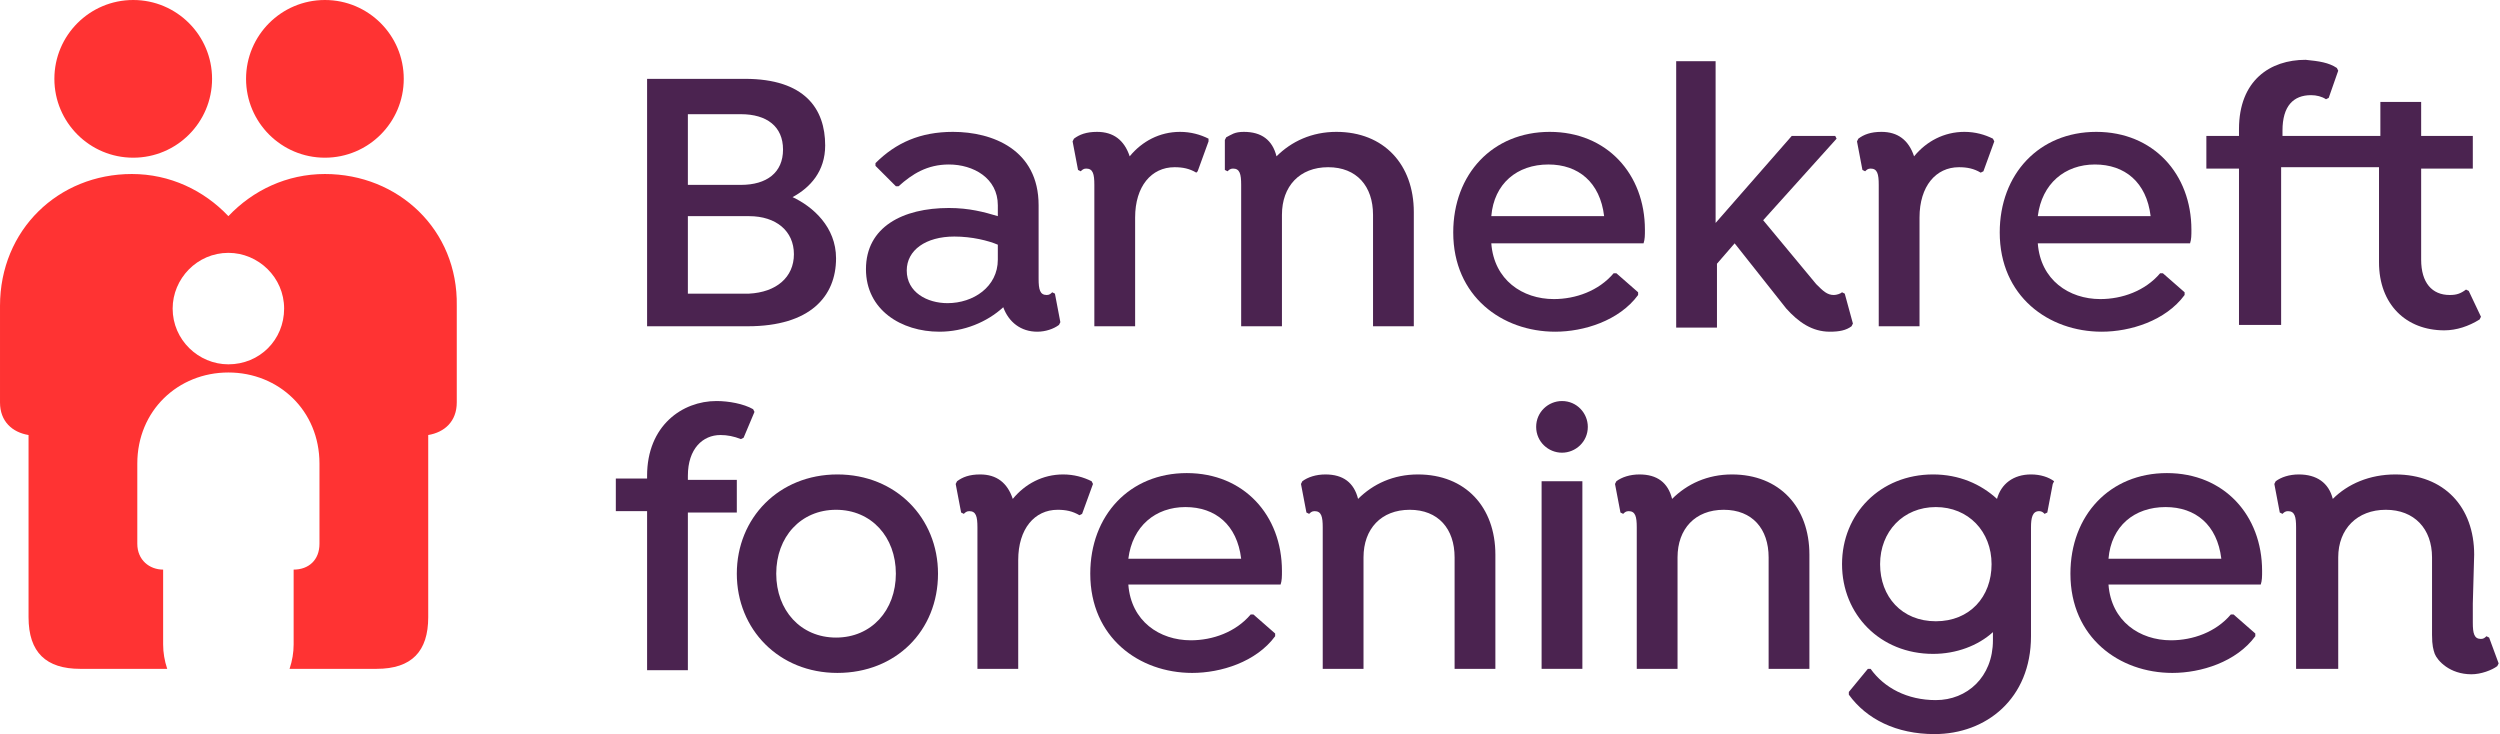 <?xml version="1.0" encoding="utf-8"?>
<!-- Generator: Adobe Illustrator 25.1.0, SVG Export Plug-In . SVG Version: 6.00 Build 0)  -->
<svg version="1.1" id="Layer_2" xmlns="http://www.w3.org/2000/svg" xmlns:xlink="http://www.w3.org/1999/xlink" x="0px" y="0px"
	 viewBox="0 0 183.9 54" style="enable-background:new 0 0 183.9 54;" xml:space="preserve">
<style type="text/css">
	.st0{fill:#FF3333;}
	.st1{fill:#4B2350;}
</style>
<g>
	<g>
		<g>
			<circle class="st0" cx="9.8" cy="5.8" r="5.8"/>
			<circle class="st0" cx="23.9" cy="5.8" r="5.8"/>
		</g>
		<path class="st0" d="M23.9,12.8c-2.8,0-5.3,1.2-7.1,3.1c-1.8-1.9-4.3-3.1-7.1-3.1c-5.4,0-9.7,4.1-9.7,9.7v7.1
			C0,31,0.9,31.8,2.1,32v13.4c0,2.6,1.3,3.8,3.8,3.8h6.4c-0.2-0.6-0.3-1.2-0.3-1.8v-5.5c-1,0-1.9-0.7-1.9-1.9v-5.9
			c0-3.9,3-6.7,6.7-6.7h0c3.7,0,6.7,2.8,6.7,6.7V40c0,1.2-0.8,1.9-1.9,1.9v5.5h0c0,0.6-0.1,1.2-0.3,1.8h6.4c2.6,0,3.8-1.3,3.8-3.8
			V32c1.2-0.2,2.1-1,2.1-2.4v-7.1C33.7,16.9,29.3,12.8,23.9,12.8z M16.8,26.8c-2.2,0-4.1-1.8-4.1-4.1c0-2.2,1.8-4.1,4.1-4.1
			c2.2,0,4.1,1.8,4.1,4.1C20.9,25,19.1,26.8,16.8,26.8z"/>
	</g>
	<g>
		<g>
			<path class="st1" d="M113,31.4c0-1.1,0.9-1.9,1.9-1.9c1.1,0,1.9,0.9,1.9,1.9c0,1.1-0.9,1.9-1.9,1.9C113.9,33.3,113,32.5,113,31.4
				z"/>
			<g>
				<path class="st1" d="M171.9,5l0.1,0.2l-0.7,2l-0.2,0.1C170.8,7.1,170.4,7,170,7c-1.3,0-2.1,0.8-2.1,2.6V10h7.2V7.5h2.8h0.2V10
					h3.8v2.4h-3.8v6.7c0,1.7,0.8,2.6,2.1,2.6c0.5,0,0.8-0.1,1.2-0.4l0.2,0.1l0.9,1.9l-0.1,0.2c-0.8,0.5-1.7,0.8-2.6,0.8
					c-2.8,0-4.8-1.9-4.8-5v-7h-7.2v11.6h-3.1V12.4h-2.4V10h2.4V9.5c0-3.6,2.3-5.1,4.9-5.1C170.6,4.5,171.3,4.6,171.9,5z"/>
			</g>
			<path class="st1" d="M61.5,19c0,2.8-1.9,5-6.5,5h-7.4V5.8h7.2c4.4,0,5.9,2.2,5.9,4.9c0,1.9-1.1,3.1-2.4,3.8
				C59.8,15.2,61.5,16.7,61.5,19z M54.5,8.4h-3.9v5.2h3.9c1.9,0,3.1-0.9,3.1-2.6S56.4,8.4,54.5,8.4z M58.4,18.7
				c0-1.7-1.3-2.8-3.3-2.8h-4.5v5.7h4.5C57.1,21.5,58.4,20.4,58.4,18.7z"/>
			<path class="st1" d="M78,23.7l-0.1,0.2c-0.4,0.3-1,0.5-1.6,0.5c-1.2,0-2.1-0.7-2.5-1.8c-1.2,1.1-2.9,1.8-4.7,1.8
				c-2.8,0-5.4-1.6-5.4-4.6c0-3.1,2.7-4.5,6.1-4.5c1.5,0,2.6,0.3,3.6,0.6v-0.8c0-2-1.8-3-3.6-3c-1.6,0-2.7,0.7-3.7,1.6h-0.2
				l-1.5-1.5V12c1.5-1.5,3.3-2.3,5.7-2.3c2.9,0,6.3,1.3,6.3,5.4v5.4c0,0.8,0.1,1.2,0.6,1.2c0.2,0,0.3-0.1,0.4-0.2l0.2,0.1L78,23.7z
				 M73.4,18c-0.7-0.3-1.9-0.6-3.2-0.6c-2.1,0-3.5,1-3.5,2.5c0,1.6,1.5,2.4,3,2.4c1.9,0,3.7-1.2,3.7-3.2V18z"/>
			<path class="st1" d="M88.9,10.4l-0.8,2.2L88,12.7c-0.5-0.3-1-0.4-1.6-0.4c-1.7,0-2.9,1.4-2.9,3.7v8h-3V13.6
				c0-0.8-0.1-1.2-0.6-1.2c-0.2,0-0.3,0.1-0.4,0.2l-0.2-0.1l-0.4-2.1l0.1-0.2c0.4-0.3,0.9-0.5,1.7-0.5c1.2,0,2,0.6,2.4,1.8
				c0.9-1.1,2.2-1.8,3.7-1.8c0.8,0,1.5,0.2,2.1,0.5L88.9,10.4z"/>
			<path class="st1" d="M104,15.6v8.4h-3v-8.2c0-2.1-1.2-3.5-3.3-3.5s-3.4,1.4-3.4,3.5v8.2h-3V13.6c0-0.8-0.1-1.2-0.6-1.2
				c-0.2,0-0.3,0.1-0.4,0.2l-0.2-0.1l0-2.2l0.1-0.2c0.4-0.2,0.6-0.4,1.3-0.4c1.3,0,2.1,0.6,2.4,1.8c1.1-1.1,2.6-1.8,4.4-1.8
				C101.8,9.7,104,12.1,104,15.6z"/>
			<path class="st1" d="M109.7,17.9c0.2,2.7,2.3,4.1,4.6,4.1c1.6,0,3.3-0.6,4.4-1.9h0.2l1.6,1.4v0.2c-1.4,1.9-4,2.7-6.1,2.7
				c-3.9,0-7.5-2.6-7.5-7.3c0-4.3,2.9-7.4,7.1-7.4c4.2,0,7,3.1,7,7.2c0,0.4,0,0.7-0.1,1H109.7z M109.7,15.9h8.3
				c-0.3-2.5-1.9-3.8-4.1-3.8C111.6,12.1,109.9,13.5,109.7,15.9z"/>
			<path class="st1" d="M136.3,23.8l-0.1,0.2c-0.4,0.3-0.9,0.4-1.6,0.4c-1.3,0-2.3-0.7-3.2-1.7l-3.8-4.8l-1.3,1.5v4.7h-3V4.5h2.7
				h0.2v11.9l5.6-6.4h3.2l0.1,0.2l-5.4,6l3.9,4.7c0.5,0.5,0.8,0.8,1.3,0.8c0.2,0,0.5-0.1,0.6-0.2l0.2,0.1L136.3,23.8z"/>
			<path class="st1" d="M146.7,10.4l-0.8,2.2l-0.2,0.1c-0.5-0.3-1-0.4-1.6-0.4c-1.7,0-2.9,1.4-2.9,3.7v8h-3V13.6
				c0-0.8-0.1-1.2-0.6-1.2c-0.2,0-0.3,0.1-0.4,0.2l-0.2-0.1l-0.4-2.1l0.1-0.2c0.4-0.3,0.9-0.5,1.7-0.5c1.2,0,2,0.6,2.4,1.8
				c0.9-1.1,2.2-1.8,3.7-1.8c0.8,0,1.5,0.2,2.1,0.5L146.7,10.4z"/>
			<path class="st1" d="M149.9,17.9c0.2,2.7,2.3,4.1,4.6,4.1c1.6,0,3.3-0.6,4.4-1.9h0.2l1.6,1.4v0.2c-1.4,1.9-4,2.7-6.1,2.7
				c-3.9,0-7.5-2.6-7.5-7.3c0-4.3,2.9-7.4,7.1-7.4s7,3.1,7,7.2c0,0.4,0,0.7-0.1,1H149.9z M149.9,15.9h8.3c-0.3-2.5-1.9-3.8-4.1-3.8
				C151.9,12.1,150.2,13.5,149.9,15.9z"/>
			<path class="st1" d="M50.6,35v0.3h3.6v2.4h-3.6v11.6h-3V37.6h-2.3v-2.4h2.3V35c0-3.7,2.6-5.5,5.1-5.5c0.9,0,2,0.2,2.7,0.6
				l0.1,0.2l-0.8,1.9l-0.2,0.1C54,32.1,53.5,32,53,32C51.7,32,50.6,33,50.6,35z"/>
			<path class="st1" d="M69,42.2c0,4.2-3.1,7.3-7.4,7.3s-7.4-3.2-7.4-7.3s3.1-7.3,7.4-7.3S69,38.1,69,42.2z M65.9,42.2
				c0-2.7-1.8-4.7-4.4-4.7c-2.6,0-4.4,2-4.4,4.7c0,2.7,1.8,4.7,4.4,4.7C64.1,46.9,65.9,44.9,65.9,42.2z"/>
			<path class="st1" d="M80.4,35.6l-0.8,2.2l-0.2,0.1c-0.5-0.3-1-0.4-1.6-0.4c-1.7,0-2.9,1.4-2.9,3.7v8h-3V38.8
				c0-0.8-0.1-1.2-0.6-1.2c-0.2,0-0.3,0.1-0.4,0.2l-0.2-0.1l-0.4-2.1l0.1-0.2c0.4-0.3,0.9-0.5,1.7-0.5c1.2,0,2,0.6,2.4,1.8
				c0.9-1.1,2.2-1.8,3.7-1.8c0.8,0,1.5,0.2,2.1,0.5L80.4,35.6z"/>
			<path class="st1" d="M83,43c0.2,2.7,2.3,4.1,4.6,4.1c1.6,0,3.3-0.6,4.4-1.9h0.2l1.6,1.4v0.2c-1.4,1.9-4,2.7-6.1,2.7
				c-3.9,0-7.5-2.6-7.5-7.3c0-4.3,2.9-7.4,7.1-7.4c4.2,0,7,3.1,7,7.2c0,0.4,0,0.7-0.1,1H83z M83,41.1h8.3c-0.3-2.5-1.9-3.8-4.1-3.8
				C85,37.3,83.3,38.7,83,41.1z"/>
			<rect x="113.4" y="35.4" class="st1" width="3" height="13.8"/>
			<path class="st1" d="M133.1,40.8v8.4h-3v-8.2c0-2.1-1.2-3.5-3.3-3.5s-3.4,1.4-3.4,3.5v8.2h-3V38.8c0-0.8-0.1-1.2-0.6-1.2
				c-0.2,0-0.3,0.1-0.4,0.2l-0.2-0.1l-0.4-2.1l0.1-0.2c0.4-0.3,1-0.5,1.7-0.5c1.3,0,2.1,0.6,2.4,1.8c1.1-1.1,2.6-1.8,4.4-1.8
				C130.9,34.9,133.1,37.3,133.1,40.8z"/>
			<path class="st1" d="M151,35.6l-0.4,2.1l-0.2,0.1c-0.1-0.1-0.2-0.2-0.4-0.2c-0.5,0-0.6,0.5-0.6,1.2v8c0,4.6-3.3,7.2-7.1,7.2
				c-2.8,0-5-1.1-6.3-2.9v-0.2l1.4-1.7h0.2c1,1.4,2.7,2.3,4.8,2.3c2.3,0,4.2-1.7,4.2-4.4v-0.6c-1.1,1-2.7,1.6-4.4,1.6
				c-3.9,0-6.7-2.9-6.7-6.6c0-3.7,2.8-6.6,6.7-6.6c1.9,0,3.5,0.7,4.7,1.8c0.3-1.1,1.2-1.8,2.5-1.8c0.7,0,1.3,0.2,1.7,0.5L151,35.6z
				 M146.5,41.5c0-2.4-1.7-4.2-4.1-4.2s-4.1,1.8-4.1,4.2c0,2.4,1.6,4.2,4.1,4.2C144.9,45.7,146.5,43.9,146.5,41.5z"/>
			<path class="st1" d="M155.1,43c0.2,2.7,2.3,4.1,4.6,4.1c1.6,0,3.3-0.6,4.4-1.9h0.2l1.6,1.4v0.2c-1.4,1.9-4,2.7-6.1,2.7
				c-3.9,0-7.5-2.6-7.5-7.3c0-4.3,2.9-7.4,7.1-7.4c4.2,0,7,3.1,7,7.2c0,0.4,0,0.7-0.1,1H155.1z M155.1,41.1h8.3
				c-0.3-2.5-1.9-3.8-4.1-3.8C157,37.3,155.3,38.7,155.1,41.1z"/>
			<path class="st1" d="M181.9,44.4v1.4c0,0.8,0.1,1.2,0.6,1.2c0.2,0,0.3-0.1,0.4-0.2l0.2,0.1l0.7,1.9l-0.1,0.2
				c-0.4,0.3-1.2,0.6-1.9,0.6c-1.6,0-2.5-1-2.7-1.5c-0.1-0.3-0.2-0.6-0.2-1.4l0-5.7c0-2.1-1.3-3.5-3.4-3.5s-3.5,1.4-3.5,3.5v8.2
				h-3.1V38.8c0-0.8-0.1-1.2-0.6-1.2c-0.2,0-0.3,0.1-0.4,0.2l-0.2-0.1l-0.4-2.1l0.1-0.2c0.4-0.3,1-0.5,1.7-0.5
				c1.3,0,2.2,0.6,2.5,1.8c1.1-1.1,2.7-1.8,4.6-1.8c3.6,0,5.8,2.4,5.8,5.9L181.9,44.4L181.9,44.4z"/>
			<path class="st1" d="M110,40.8v8.4h-3v-8.2c0-2.1-1.2-3.5-3.3-3.5s-3.4,1.4-3.4,3.5v8.2h-3V38.8c0-0.8-0.1-1.2-0.6-1.2
				c-0.2,0-0.3,0.1-0.4,0.2l-0.2-0.1l-0.4-2.1l0.1-0.2c0.4-0.3,1-0.5,1.7-0.5c1.3,0,2.1,0.6,2.4,1.8c1.1-1.1,2.6-1.8,4.4-1.8
				C107.8,34.9,110,37.3,110,40.8z"/>
		</g>
	</g>
</g>
<g>
</g>
<g>
</g>
<g>
</g>
<g>
</g>
<g>
</g>
<g>
</g>
</svg>
